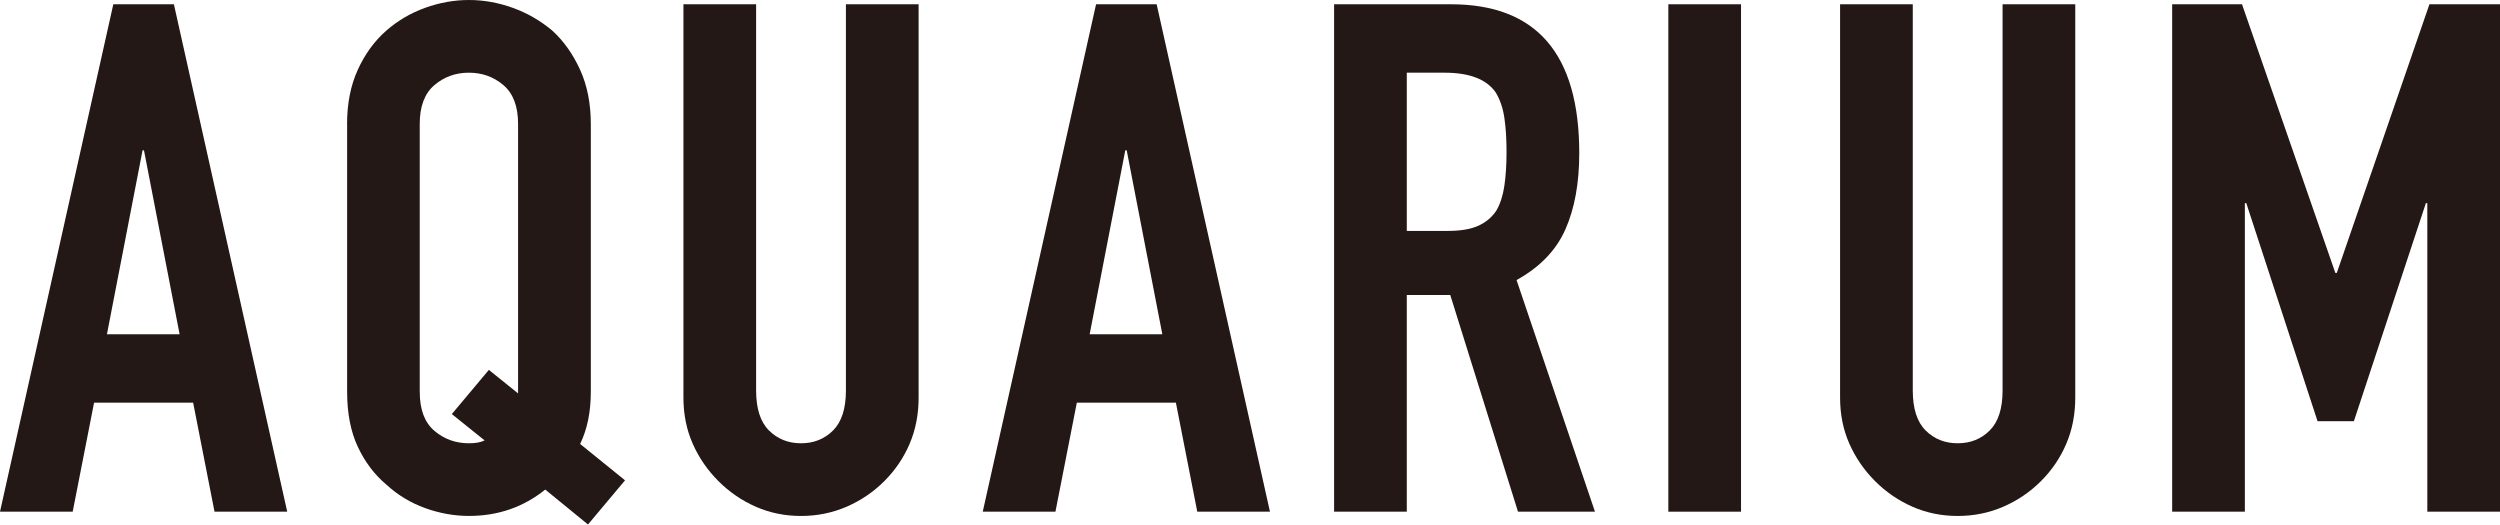 <?xml version="1.0" encoding="UTF-8"?>
<svg id="_レイヤー_2" data-name="レイヤー_2" xmlns="http://www.w3.org/2000/svg" viewBox="0 0 824.04 172.89">
  <defs>
    <style>
      .cls-1 {
        fill: #231815;
      }
    </style>
  </defs>
  <g id="_レイヤー_1-2" data-name="レイヤー_1">
    <g>
      <path class="cls-1" d="M0,168.66L37.35,1.41h19.97l37.35,167.25h-23.96l-7.05-35.94H31.01l-7.05,35.94H0ZM59.2,110.17l-11.74-60.61h-.47l-11.74,60.61h23.96Z"/>
      <path class="cls-1" d="M114.4,40.87c0-6.73,1.17-12.68,3.52-17.85,2.35-5.17,5.48-9.47,9.4-12.92,3.76-3.29,8.02-5.79,12.8-7.52,4.78-1.72,9.59-2.58,14.45-2.58s9.67.86,14.45,2.58c4.77,1.72,9.12,4.23,13.04,7.52,3.76,3.45,6.81,7.75,9.16,12.92,2.35,5.17,3.52,11.12,3.52,17.85v88.32c0,6.58-1.17,12.3-3.52,17.15l14.8,11.98-12.21,14.56-14.09-11.51c-7.21,5.8-15.58,8.69-25.13,8.69-4.86,0-9.67-.86-14.45-2.58-4.78-1.72-9.04-4.3-12.8-7.75-3.92-3.29-7.05-7.44-9.4-12.45-2.35-5.01-3.52-11.04-3.52-18.09V40.87ZM138.36,129.2c0,5.8,1.6,10.06,4.82,12.8,3.21,2.74,7.01,4.11,11.39,4.11,2.19,0,3.91-.31,5.17-.94l-10.81-8.69,12.21-14.56,9.63,7.75V40.87c0-5.79-1.61-10.06-4.82-12.8-3.21-2.74-7.01-4.11-11.39-4.11s-8.19,1.37-11.39,4.11c-3.21,2.74-4.82,7.01-4.82,12.8v88.32Z"/>
      <path class="cls-1" d="M302.79,1.41v129.67c0,5.48-.98,10.54-2.94,15.15-1.96,4.62-4.74,8.73-8.34,12.33-3.6,3.61-7.75,6.42-12.45,8.46-4.7,2.03-9.71,3.05-15.03,3.05s-10.3-1.02-14.92-3.05c-4.62-2.03-8.73-4.85-12.33-8.46-3.6-3.6-6.42-7.71-8.46-12.33-2.04-4.62-3.05-9.67-3.05-15.15V1.41h23.96v127.32c0,5.95,1.41,10.34,4.23,13.15s6.34,4.23,10.57,4.23,7.75-1.41,10.57-4.23,4.23-7.2,4.23-13.15V1.41h23.96Z"/>
      <path class="cls-1" d="M323.93,168.66L361.28,1.41h19.97l37.35,167.25h-23.96l-7.05-35.94h-32.65l-7.05,35.94h-23.96ZM383.12,110.17l-11.74-60.61h-.47l-11.74,60.61h23.96Z"/>
      <path class="cls-1" d="M439.74,168.66V1.41h38.53c28.19,0,42.28,16.37,42.28,49.09,0,9.87-1.53,18.25-4.58,25.13-3.05,6.89-8.42,12.45-16.09,16.68l25.84,76.34h-25.37l-22.32-71.41h-14.33v71.41h-23.96ZM463.7,23.96v52.15h13.62c4.23,0,7.59-.59,10.1-1.76,2.5-1.17,4.46-2.86,5.87-5.05,1.25-2.19,2.11-4.89,2.58-8.1.47-3.21.71-6.93.71-11.16s-.24-7.95-.71-11.16c-.47-3.21-1.41-5.99-2.82-8.34-2.98-4.38-8.62-6.58-16.91-6.58h-12.45Z"/>
      <path class="cls-1" d="M549.91,168.66V1.41h23.96v167.25h-23.96Z"/>
      <path class="cls-1" d="M684.04,1.41v129.67c0,5.48-.98,10.54-2.94,15.15-1.96,4.62-4.74,8.73-8.34,12.33-3.6,3.61-7.75,6.42-12.45,8.46s-9.71,3.05-15.03,3.05-10.3-1.02-14.92-3.05c-4.62-2.03-8.73-4.85-12.33-8.46-3.6-3.6-6.42-7.71-8.46-12.33-2.04-4.62-3.05-9.67-3.05-15.15V1.41h23.96v127.32c0,5.95,1.41,10.34,4.23,13.15s6.34,4.23,10.57,4.23,7.75-1.41,10.57-4.23,4.23-7.2,4.23-13.15V1.41h23.96Z"/>
      <path class="cls-1" d="M715.98,168.66V1.41h23.02l30.77,88.56h.47L800.78,1.41h23.26v167.25h-23.96v-101.71h-.47l-23.73,71.88h-11.98l-23.49-71.88h-.47v101.71h-23.96Z"/>
    </g>
  </g>
</svg>